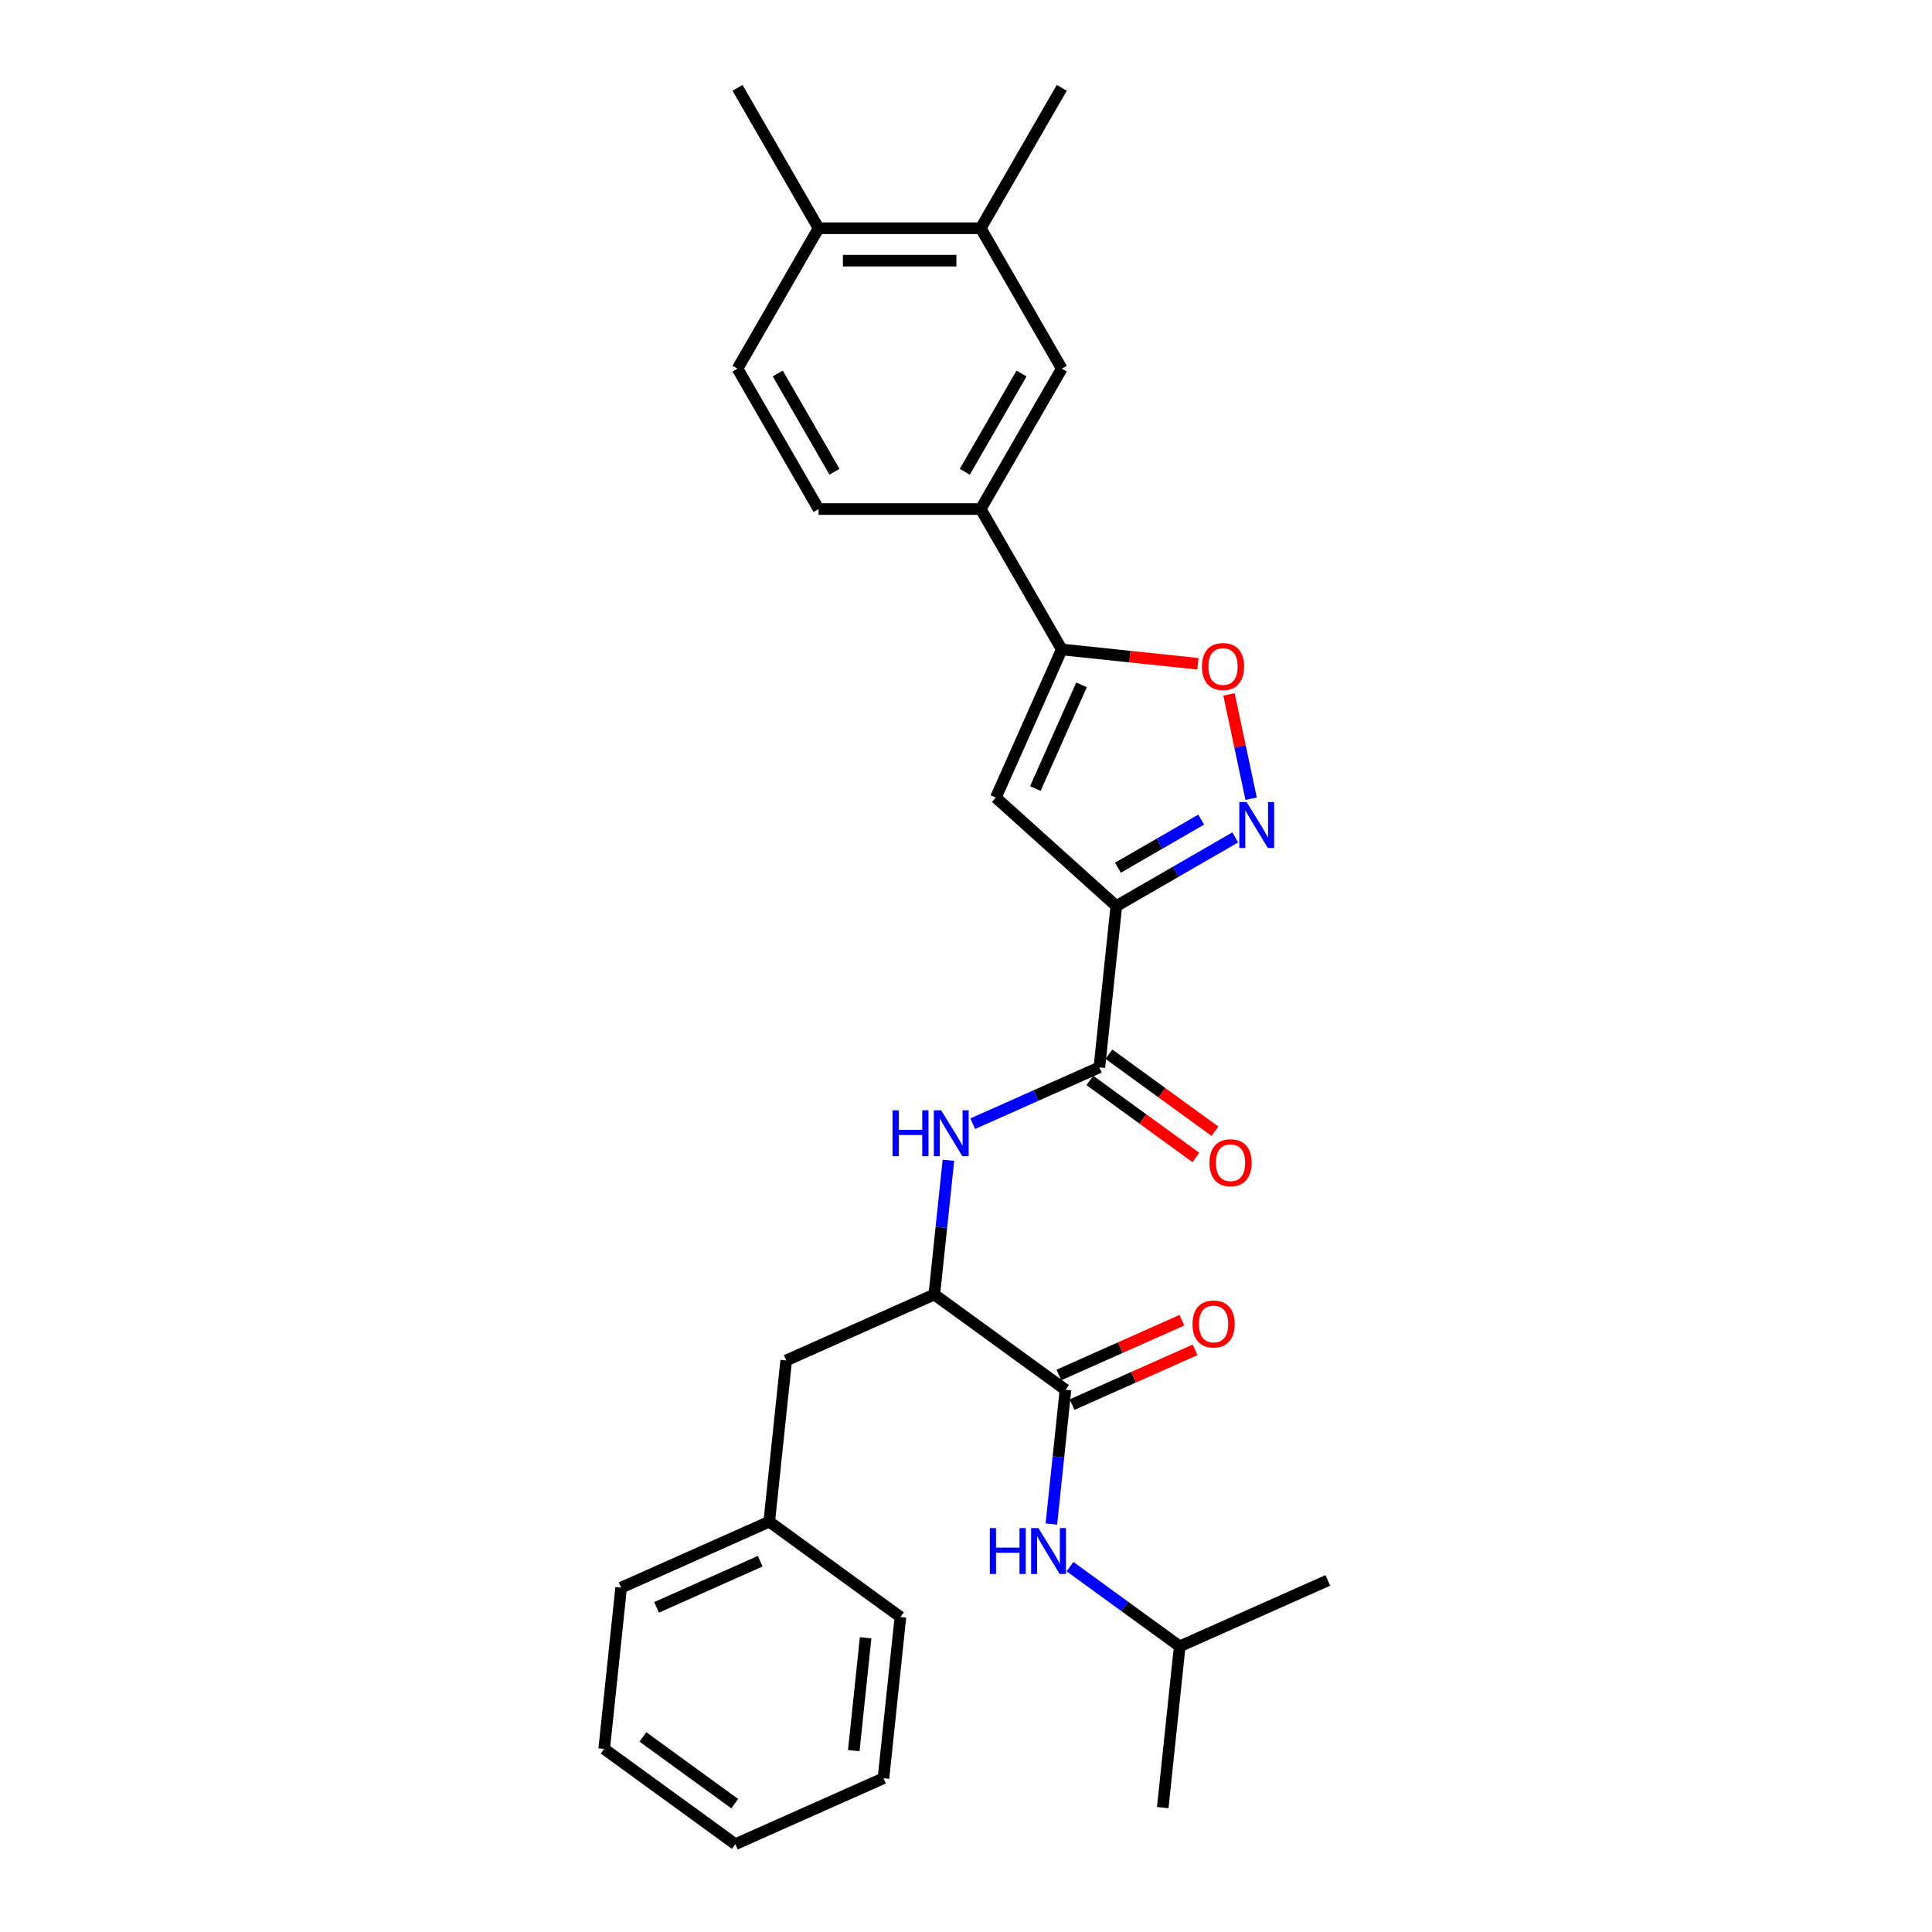<?xml version='1.0' encoding='iso-8859-1'?>
<svg version='1.1' baseProfile='full'
              xmlns='http://www.w3.org/2000/svg'
                      xmlns:rdkit='http://www.rdkit.org/xml'
                      xmlns:xlink='http://www.w3.org/1999/xlink'
                  xml:space='preserve'
width='1000px' height='1000px' viewBox='0 0 1000 1000'>
<!-- END OF HEADER -->
<rect style='opacity:1.0;fill:#FFFFFF;stroke:none' width='1000' height='1000' x='0' y='0'> </rect>
<path class='bond-0' d='M 551.49,719.359 L 547.839,754.098' style='fill:none;fill-rule:evenodd;stroke:#000000;stroke-width:6px;stroke-linecap:butt;stroke-linejoin:miter;stroke-opacity:1' />
<path class='bond-0' d='M 547.839,754.098 L 544.188,788.838' style='fill:none;fill-rule:evenodd;stroke:#0000FF;stroke-width:6px;stroke-linecap:butt;stroke-linejoin:miter;stroke-opacity:1' />
<path class='bond-1' d='M 554.904,727.025 L 586.732,712.854' style='fill:none;fill-rule:evenodd;stroke:#000000;stroke-width:6px;stroke-linecap:butt;stroke-linejoin:miter;stroke-opacity:1' />
<path class='bond-1' d='M 586.732,712.854 L 618.561,698.683' style='fill:none;fill-rule:evenodd;stroke:#FF0000;stroke-width:6px;stroke-linecap:butt;stroke-linejoin:miter;stroke-opacity:1' />
<path class='bond-1' d='M 548.077,711.692 L 579.905,697.522' style='fill:none;fill-rule:evenodd;stroke:#000000;stroke-width:6px;stroke-linecap:butt;stroke-linejoin:miter;stroke-opacity:1' />
<path class='bond-1' d='M 579.905,697.522 L 611.734,683.351' style='fill:none;fill-rule:evenodd;stroke:#FF0000;stroke-width:6px;stroke-linecap:butt;stroke-linejoin:miter;stroke-opacity:1' />
<path class='bond-2' d='M 551.49,719.359 L 483.598,670.032' style='fill:none;fill-rule:evenodd;stroke:#000000;stroke-width:6px;stroke-linecap:butt;stroke-linejoin:miter;stroke-opacity:1' />
<path class='bond-3' d='M 553.829,810.892 L 582.22,831.519' style='fill:none;fill-rule:evenodd;stroke:#0000FF;stroke-width:6px;stroke-linecap:butt;stroke-linejoin:miter;stroke-opacity:1' />
<path class='bond-3' d='M 582.22,831.519 L 610.611,852.146' style='fill:none;fill-rule:evenodd;stroke:#000000;stroke-width:6px;stroke-linecap:butt;stroke-linejoin:miter;stroke-opacity:1' />
<path class='bond-4' d='M 610.611,852.146 L 601.839,935.606' style='fill:none;fill-rule:evenodd;stroke:#000000;stroke-width:6px;stroke-linecap:butt;stroke-linejoin:miter;stroke-opacity:1' />
<path class='bond-5' d='M 610.611,852.146 L 687.275,818.013' style='fill:none;fill-rule:evenodd;stroke:#000000;stroke-width:6px;stroke-linecap:butt;stroke-linejoin:miter;stroke-opacity:1' />
<path class='bond-6' d='M 483.598,670.032 L 487.249,635.293' style='fill:none;fill-rule:evenodd;stroke:#000000;stroke-width:6px;stroke-linecap:butt;stroke-linejoin:miter;stroke-opacity:1' />
<path class='bond-6' d='M 487.249,635.293 L 490.9,600.553' style='fill:none;fill-rule:evenodd;stroke:#0000FF;stroke-width:6px;stroke-linecap:butt;stroke-linejoin:miter;stroke-opacity:1' />
<path class='bond-7' d='M 483.598,670.032 L 406.933,704.165' style='fill:none;fill-rule:evenodd;stroke:#000000;stroke-width:6px;stroke-linecap:butt;stroke-linejoin:miter;stroke-opacity:1' />
<path class='bond-8' d='M 564.102,559.228 L 591.544,579.166' style='fill:none;fill-rule:evenodd;stroke:#000000;stroke-width:6px;stroke-linecap:butt;stroke-linejoin:miter;stroke-opacity:1' />
<path class='bond-8' d='M 591.544,579.166 L 618.987,599.104' style='fill:none;fill-rule:evenodd;stroke:#FF0000;stroke-width:6px;stroke-linecap:butt;stroke-linejoin:miter;stroke-opacity:1' />
<path class='bond-8' d='M 573.967,545.65 L 601.409,565.588' style='fill:none;fill-rule:evenodd;stroke:#000000;stroke-width:6px;stroke-linecap:butt;stroke-linejoin:miter;stroke-opacity:1' />
<path class='bond-8' d='M 601.409,565.588 L 628.852,585.526' style='fill:none;fill-rule:evenodd;stroke:#FF0000;stroke-width:6px;stroke-linecap:butt;stroke-linejoin:miter;stroke-opacity:1' />
<path class='bond-9' d='M 569.034,552.439 L 536.257,567.032' style='fill:none;fill-rule:evenodd;stroke:#000000;stroke-width:6px;stroke-linecap:butt;stroke-linejoin:miter;stroke-opacity:1' />
<path class='bond-9' d='M 536.257,567.032 L 503.481,581.625' style='fill:none;fill-rule:evenodd;stroke:#0000FF;stroke-width:6px;stroke-linecap:butt;stroke-linejoin:miter;stroke-opacity:1' />
<path class='bond-10' d='M 569.034,552.439 L 577.806,468.979' style='fill:none;fill-rule:evenodd;stroke:#000000;stroke-width:6px;stroke-linecap:butt;stroke-linejoin:miter;stroke-opacity:1' />
<path class='bond-11' d='M 620.027,343.566 L 584.801,339.864' style='fill:none;fill-rule:evenodd;stroke:#FF0000;stroke-width:6px;stroke-linecap:butt;stroke-linejoin:miter;stroke-opacity:1' />
<path class='bond-11' d='M 584.801,339.864 L 549.575,336.161' style='fill:none;fill-rule:evenodd;stroke:#000000;stroke-width:6px;stroke-linecap:butt;stroke-linejoin:miter;stroke-opacity:1' />
<path class='bond-12' d='M 636.114,359.418 L 641.852,386.413' style='fill:none;fill-rule:evenodd;stroke:#FF0000;stroke-width:6px;stroke-linecap:butt;stroke-linejoin:miter;stroke-opacity:1' />
<path class='bond-12' d='M 641.852,386.413 L 647.59,413.408' style='fill:none;fill-rule:evenodd;stroke:#0000FF;stroke-width:6px;stroke-linecap:butt;stroke-linejoin:miter;stroke-opacity:1' />
<path class='bond-13' d='M 549.575,336.161 L 515.442,412.826' style='fill:none;fill-rule:evenodd;stroke:#000000;stroke-width:6px;stroke-linecap:butt;stroke-linejoin:miter;stroke-opacity:1' />
<path class='bond-13' d='M 559.788,354.487 L 535.895,408.153' style='fill:none;fill-rule:evenodd;stroke:#000000;stroke-width:6px;stroke-linecap:butt;stroke-linejoin:miter;stroke-opacity:1' />
<path class='bond-14' d='M 549.575,336.161 L 507.615,263.484' style='fill:none;fill-rule:evenodd;stroke:#000000;stroke-width:6px;stroke-linecap:butt;stroke-linejoin:miter;stroke-opacity:1' />
<path class='bond-15' d='M 515.442,412.826 L 577.806,468.979' style='fill:none;fill-rule:evenodd;stroke:#000000;stroke-width:6px;stroke-linecap:butt;stroke-linejoin:miter;stroke-opacity:1' />
<path class='bond-16' d='M 577.806,468.979 L 608.589,451.206' style='fill:none;fill-rule:evenodd;stroke:#000000;stroke-width:6px;stroke-linecap:butt;stroke-linejoin:miter;stroke-opacity:1' />
<path class='bond-16' d='M 608.589,451.206 L 639.372,433.434' style='fill:none;fill-rule:evenodd;stroke:#0000FF;stroke-width:6px;stroke-linecap:butt;stroke-linejoin:miter;stroke-opacity:1' />
<path class='bond-16' d='M 578.649,449.112 L 600.197,436.671' style='fill:none;fill-rule:evenodd;stroke:#000000;stroke-width:6px;stroke-linecap:butt;stroke-linejoin:miter;stroke-opacity:1' />
<path class='bond-16' d='M 600.197,436.671 L 621.745,424.23' style='fill:none;fill-rule:evenodd;stroke:#0000FF;stroke-width:6px;stroke-linecap:butt;stroke-linejoin:miter;stroke-opacity:1' />
<path class='bond-17' d='M 507.615,263.484 L 549.575,190.808' style='fill:none;fill-rule:evenodd;stroke:#000000;stroke-width:6px;stroke-linecap:butt;stroke-linejoin:miter;stroke-opacity:1' />
<path class='bond-17' d='M 499.374,244.191 L 528.746,193.317' style='fill:none;fill-rule:evenodd;stroke:#000000;stroke-width:6px;stroke-linecap:butt;stroke-linejoin:miter;stroke-opacity:1' />
<path class='bond-18' d='M 507.615,263.484 L 423.695,263.484' style='fill:none;fill-rule:evenodd;stroke:#000000;stroke-width:6px;stroke-linecap:butt;stroke-linejoin:miter;stroke-opacity:1' />
<path class='bond-19' d='M 549.575,190.808 L 507.615,118.131' style='fill:none;fill-rule:evenodd;stroke:#000000;stroke-width:6px;stroke-linecap:butt;stroke-linejoin:miter;stroke-opacity:1' />
<path class='bond-20' d='M 507.615,118.131 L 549.575,45.455' style='fill:none;fill-rule:evenodd;stroke:#000000;stroke-width:6px;stroke-linecap:butt;stroke-linejoin:miter;stroke-opacity:1' />
<path class='bond-21' d='M 507.615,118.131 L 423.695,118.131' style='fill:none;fill-rule:evenodd;stroke:#000000;stroke-width:6px;stroke-linecap:butt;stroke-linejoin:miter;stroke-opacity:1' />
<path class='bond-21' d='M 495.027,134.915 L 436.283,134.915' style='fill:none;fill-rule:evenodd;stroke:#000000;stroke-width:6px;stroke-linecap:butt;stroke-linejoin:miter;stroke-opacity:1' />
<path class='bond-22' d='M 423.695,118.131 L 381.735,190.808' style='fill:none;fill-rule:evenodd;stroke:#000000;stroke-width:6px;stroke-linecap:butt;stroke-linejoin:miter;stroke-opacity:1' />
<path class='bond-23' d='M 423.695,118.131 L 381.735,45.455' style='fill:none;fill-rule:evenodd;stroke:#000000;stroke-width:6px;stroke-linecap:butt;stroke-linejoin:miter;stroke-opacity:1' />
<path class='bond-24' d='M 423.695,263.484 L 381.735,190.808' style='fill:none;fill-rule:evenodd;stroke:#000000;stroke-width:6px;stroke-linecap:butt;stroke-linejoin:miter;stroke-opacity:1' />
<path class='bond-24' d='M 431.937,244.191 L 402.565,193.317' style='fill:none;fill-rule:evenodd;stroke:#000000;stroke-width:6px;stroke-linecap:butt;stroke-linejoin:miter;stroke-opacity:1' />
<path class='bond-25' d='M 406.933,704.165 L 398.161,787.625' style='fill:none;fill-rule:evenodd;stroke:#000000;stroke-width:6px;stroke-linecap:butt;stroke-linejoin:miter;stroke-opacity:1' />
<path class='bond-26' d='M 398.161,787.625 L 321.497,821.759' style='fill:none;fill-rule:evenodd;stroke:#000000;stroke-width:6px;stroke-linecap:butt;stroke-linejoin:miter;stroke-opacity:1' />
<path class='bond-26' d='M 393.488,808.078 L 339.823,831.972' style='fill:none;fill-rule:evenodd;stroke:#000000;stroke-width:6px;stroke-linecap:butt;stroke-linejoin:miter;stroke-opacity:1' />
<path class='bond-27' d='M 398.161,787.625 L 466.054,836.952' style='fill:none;fill-rule:evenodd;stroke:#000000;stroke-width:6px;stroke-linecap:butt;stroke-linejoin:miter;stroke-opacity:1' />
<path class='bond-28' d='M 321.497,821.759 L 312.725,905.219' style='fill:none;fill-rule:evenodd;stroke:#000000;stroke-width:6px;stroke-linecap:butt;stroke-linejoin:miter;stroke-opacity:1' />
<path class='bond-29' d='M 312.725,905.219 L 380.617,954.545' style='fill:none;fill-rule:evenodd;stroke:#000000;stroke-width:6px;stroke-linecap:butt;stroke-linejoin:miter;stroke-opacity:1' />
<path class='bond-29' d='M 332.774,899.039 L 380.299,933.568' style='fill:none;fill-rule:evenodd;stroke:#000000;stroke-width:6px;stroke-linecap:butt;stroke-linejoin:miter;stroke-opacity:1' />
<path class='bond-30' d='M 380.617,954.545 L 457.282,920.412' style='fill:none;fill-rule:evenodd;stroke:#000000;stroke-width:6px;stroke-linecap:butt;stroke-linejoin:miter;stroke-opacity:1' />
<path class='bond-31' d='M 457.282,920.412 L 466.054,836.952' style='fill:none;fill-rule:evenodd;stroke:#000000;stroke-width:6px;stroke-linecap:butt;stroke-linejoin:miter;stroke-opacity:1' />
<path class='bond-31' d='M 441.906,906.139 L 448.046,847.717' style='fill:none;fill-rule:evenodd;stroke:#000000;stroke-width:6px;stroke-linecap:butt;stroke-linejoin:miter;stroke-opacity:1' />
<path  class='atom-1' d='M 512.323 790.936
L 515.545 790.936
L 515.545 801.04
L 527.697 801.04
L 527.697 790.936
L 530.919 790.936
L 530.919 814.702
L 527.697 814.702
L 527.697 803.725
L 515.545 803.725
L 515.545 814.702
L 512.323 814.702
L 512.323 790.936
' fill='#0000FF'/>
<path  class='atom-1' d='M 537.465 790.936
L 545.253 803.524
Q 546.025 804.766, 547.267 807.015
Q 548.509 809.264, 548.576 809.398
L 548.576 790.936
L 551.731 790.936
L 551.731 814.702
L 548.475 814.702
L 540.117 800.939
Q 539.143 799.328, 538.103 797.482
Q 537.096 795.635, 536.794 795.065
L 536.794 814.702
L 533.705 814.702
L 533.705 790.936
L 537.465 790.936
' fill='#0000FF'/>
<path  class='atom-2' d='M 617.245 685.293
Q 617.245 679.586, 620.065 676.397
Q 622.885 673.208, 628.155 673.208
Q 633.425 673.208, 636.245 676.397
Q 639.064 679.586, 639.064 685.293
Q 639.064 691.067, 636.211 694.356
Q 633.358 697.612, 628.155 697.612
Q 622.918 697.612, 620.065 694.356
Q 617.245 691.1, 617.245 685.293
M 628.155 694.927
Q 631.78 694.927, 633.727 692.51
Q 635.708 690.059, 635.708 685.293
Q 635.708 680.627, 633.727 678.277
Q 631.78 675.894, 628.155 675.894
Q 624.529 675.894, 622.549 678.244
Q 620.602 680.593, 620.602 685.293
Q 620.602 690.093, 622.549 692.51
Q 624.529 694.927, 628.155 694.927
' fill='#FF0000'/>
<path  class='atom-7' d='M 626.017 601.833
Q 626.017 596.126, 628.837 592.937
Q 631.657 589.748, 636.927 589.748
Q 642.197 589.748, 645.017 592.937
Q 647.836 596.126, 647.836 601.833
Q 647.836 607.606, 644.983 610.896
Q 642.13 614.152, 636.927 614.152
Q 631.69 614.152, 628.837 610.896
Q 626.017 607.64, 626.017 601.833
M 636.927 611.467
Q 640.552 611.467, 642.499 609.05
Q 644.48 606.599, 644.48 601.833
Q 644.48 597.167, 642.499 594.817
Q 640.552 592.434, 636.927 592.434
Q 633.301 592.434, 631.321 594.784
Q 629.374 597.133, 629.374 601.833
Q 629.374 606.633, 631.321 609.05
Q 633.301 611.467, 636.927 611.467
' fill='#FF0000'/>
<path  class='atom-8' d='M 461.974 574.689
L 465.197 574.689
L 465.197 584.793
L 477.348 584.793
L 477.348 574.689
L 480.571 574.689
L 480.571 598.455
L 477.348 598.455
L 477.348 587.478
L 465.197 587.478
L 465.197 598.455
L 461.974 598.455
L 461.974 574.689
' fill='#0000FF'/>
<path  class='atom-8' d='M 487.116 574.689
L 494.904 587.277
Q 495.676 588.519, 496.918 590.768
Q 498.16 593.017, 498.227 593.151
L 498.227 574.689
L 501.383 574.689
L 501.383 598.455
L 498.127 598.455
L 489.768 584.692
Q 488.795 583.081, 487.754 581.235
Q 486.747 579.389, 486.445 578.818
L 486.445 598.455
L 483.357 598.455
L 483.357 574.689
L 487.116 574.689
' fill='#0000FF'/>
<path  class='atom-9' d='M 622.125 345
Q 622.125 339.294, 624.945 336.105
Q 627.765 332.916, 633.035 332.916
Q 638.305 332.916, 641.125 336.105
Q 643.945 339.294, 643.945 345
Q 643.945 350.774, 641.091 354.064
Q 638.238 357.32, 633.035 357.32
Q 627.798 357.32, 624.945 354.064
Q 622.125 350.807, 622.125 345
M 633.035 354.634
Q 636.66 354.634, 638.607 352.217
Q 640.588 349.767, 640.588 345
Q 640.588 340.334, 638.607 337.985
Q 636.66 335.601, 633.035 335.601
Q 629.41 335.601, 627.429 337.951
Q 625.482 340.301, 625.482 345
Q 625.482 349.8, 627.429 352.217
Q 629.41 354.634, 633.035 354.634
' fill='#FF0000'/>
<path  class='atom-13' d='M 645.23 415.136
L 653.017 427.724
Q 653.789 428.966, 655.031 431.215
Q 656.273 433.464, 656.34 433.598
L 656.34 415.136
L 659.496 415.136
L 659.496 438.902
L 656.24 438.902
L 647.881 425.139
Q 646.908 423.528, 645.867 421.682
Q 644.86 419.835, 644.558 419.265
L 644.558 438.902
L 641.47 438.902
L 641.47 415.136
L 645.23 415.136
' fill='#0000FF'/>
</svg>
